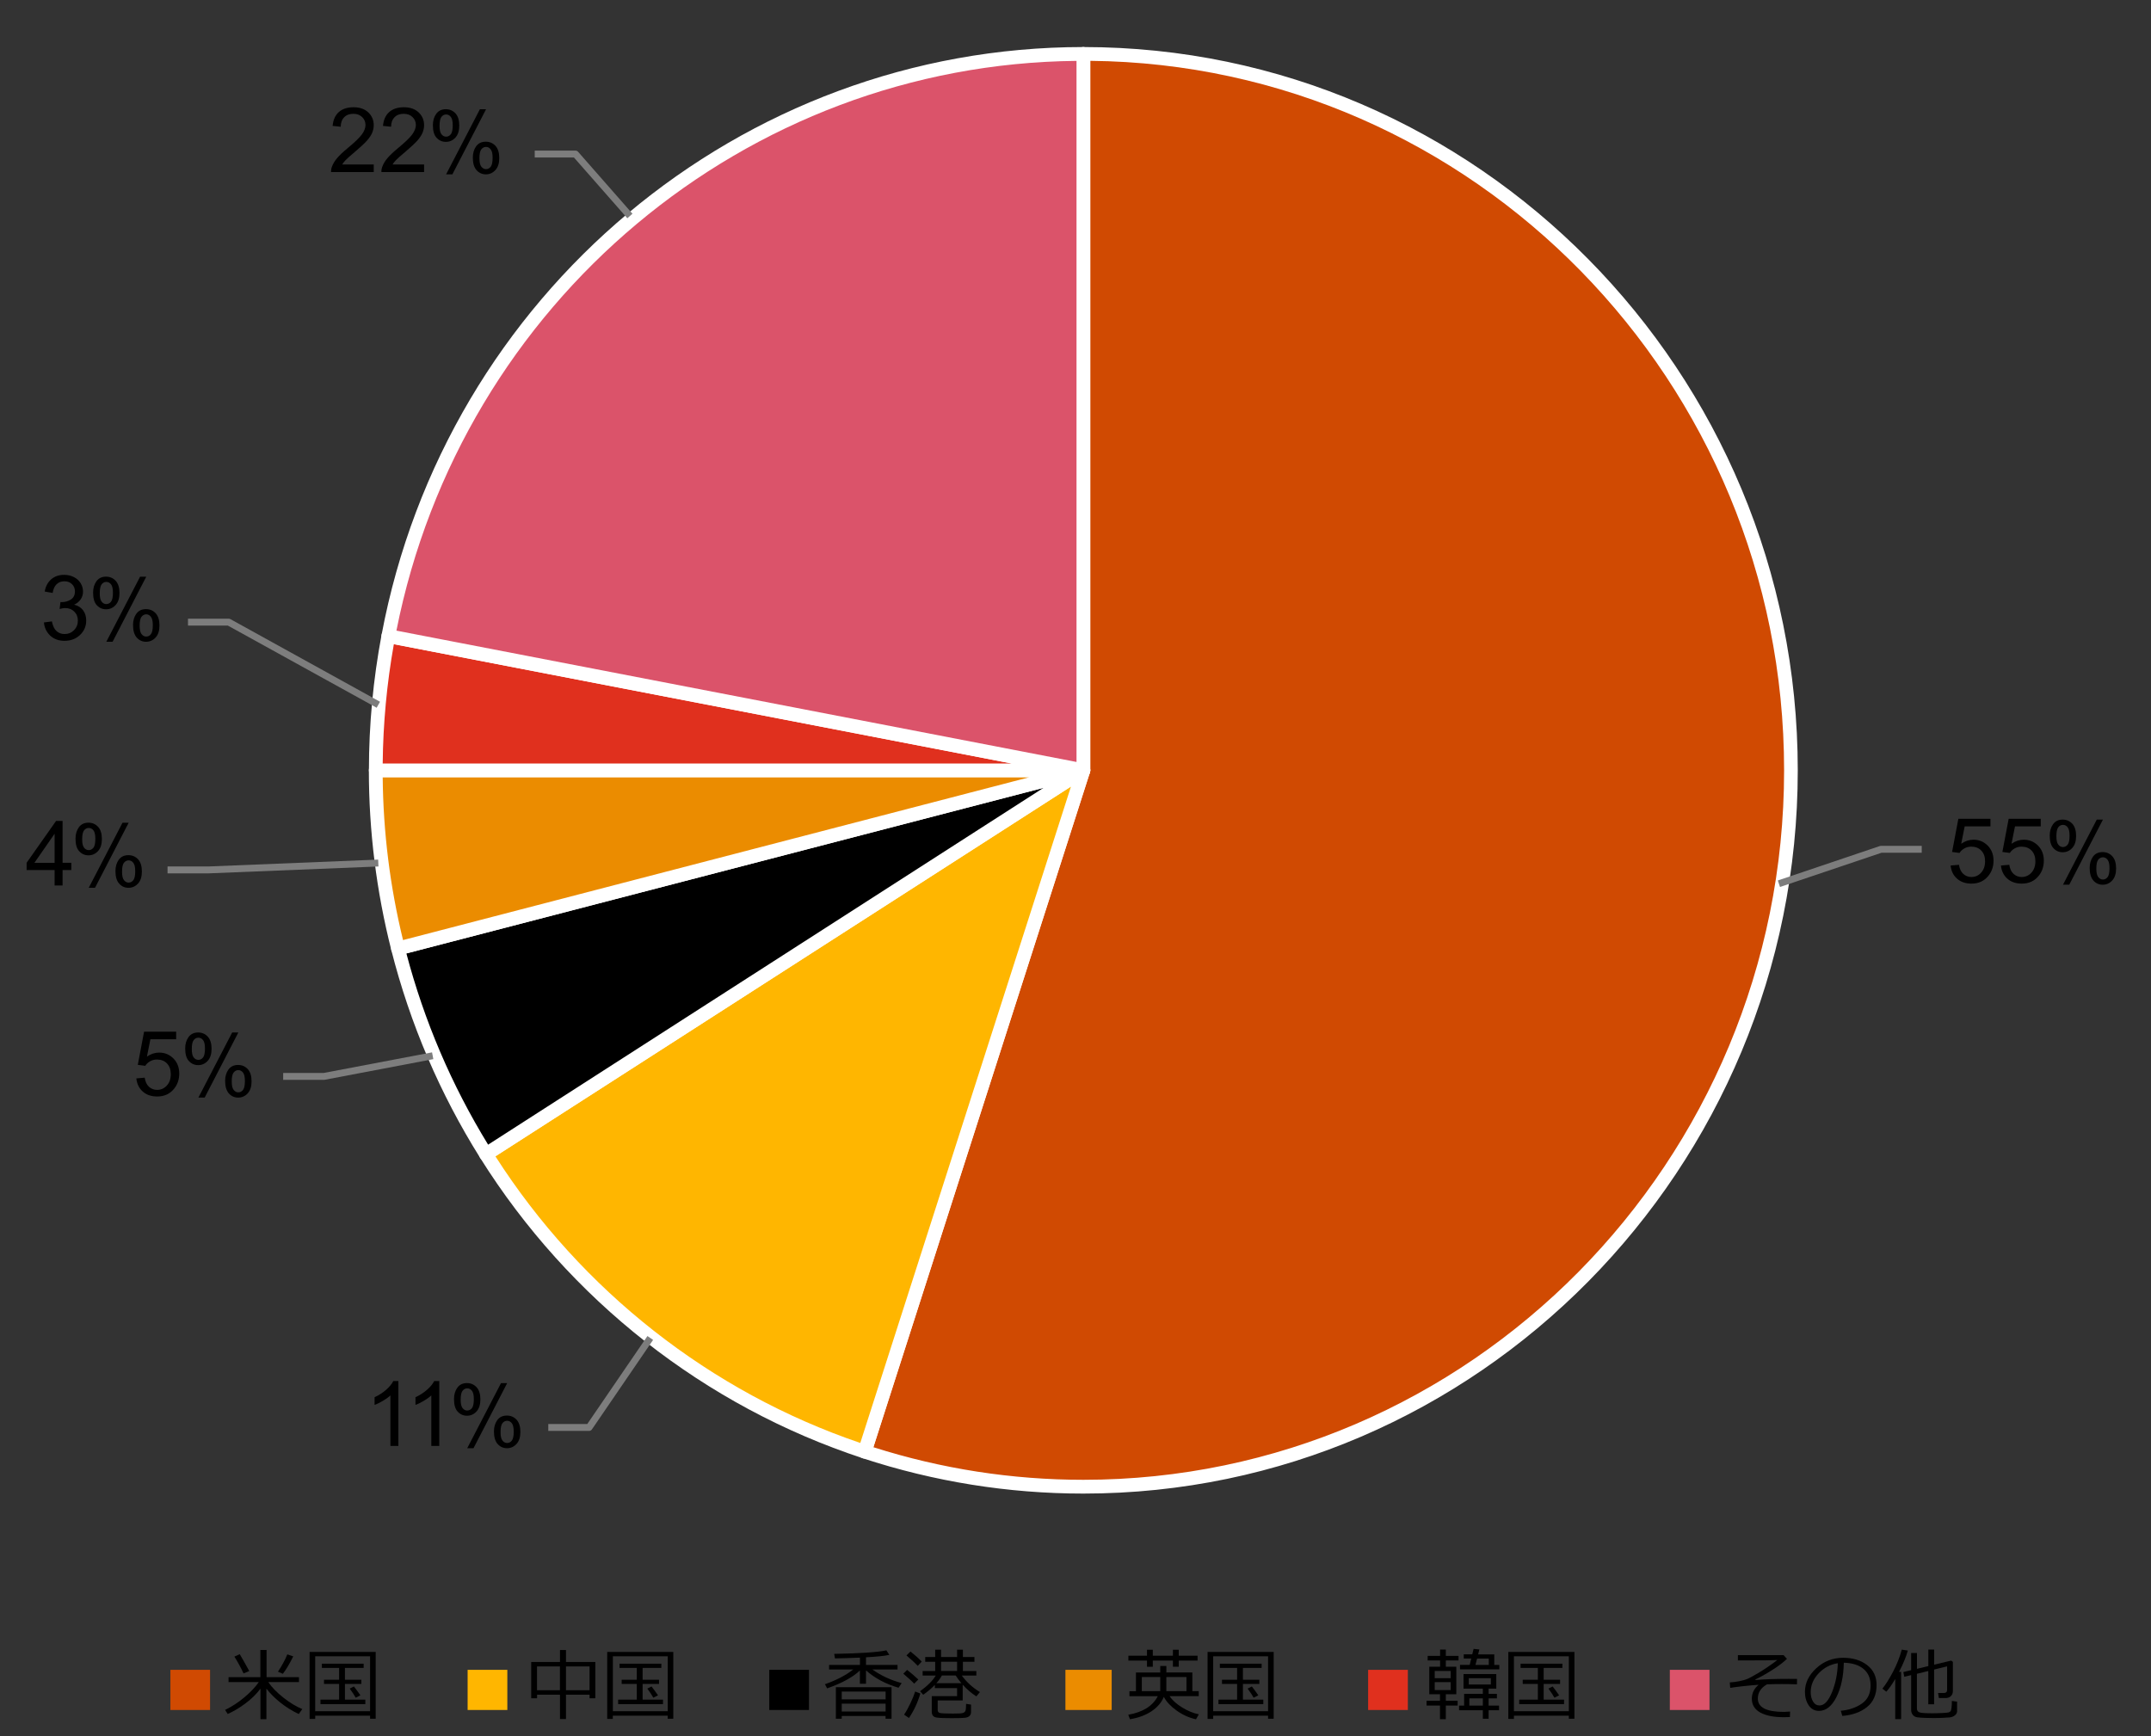 <svg version="1.1" xmlns="http://www.w3.org/2000/svg" xmlns:xlink="http://www.w3.org/1999/xlink" x="0px" y="0px"
	 viewBox="0 0 384 310" style="enable-background:new 0 0 384 310;" xml:space="preserve">
<rect x="0" y="0" width="384" height="310" fill="#333333" stroke="none"/>
<style type="text/css">
	.st0{fill:#D04A02;}
	.st1{fill:#FFFFFF;}
	.st2{fill:#FFB600;}
	.st3{fill:#E0301E;}
	.st4{fill:#EB8C00;}
	.st5{fill:#DB536A;}
	.st6{fill:#D93954;}
	.st7{fill:#7D7D7D;}
	.st8{fill:#464646;}
	.st9{fill:#2D2D2D;}
	.st10{fill:#DEDEDE;}
	.st11{fill-rule:evenodd;clip-rule:evenodd;fill:#D04A02;}
	.st12{fill-rule:evenodd;clip-rule:evenodd;fill:#FFB600;}
	.st13{fill-rule:evenodd;clip-rule:evenodd;}
	.st14{fill-rule:evenodd;clip-rule:evenodd;fill:#EB8C00;}
	.st15{fill-rule:evenodd;clip-rule:evenodd;fill:#E0301E;}
	.st16{fill-rule:evenodd;clip-rule:evenodd;fill:#DB536A;}
</style>
<g id="template">
</g>
<g id="object">
	<g>
		<path class="st11" d="M193.4,9.63c69.76,0,126.32,57.27,126.32,127.91S263.17,265.46,193.4,265.46c-13.26,0-26.43-2.11-39.03-6.26
			l39.03-121.65V9.63L193.4,9.63z"/>
		<path class="st1" d="M193.4,266.68c-13.41,0-26.67-2.13-39.42-6.32c-0.64-0.21-0.99-0.9-0.79-1.54l38.97-121.47V9.63
			c0-0.68,0.55-1.23,1.23-1.23c70.33,0,127.55,57.93,127.55,129.14S263.73,266.68,193.4,266.68z M155.92,258.4
			c12.15,3.87,24.75,5.82,37.49,5.82c68.97,0,125.09-56.83,125.09-126.68c0-69.44-55.45-126.01-123.86-126.68v126.68
			c0,0.13-0.02,0.25-0.06,0.38L155.92,258.4z"/>
	</g>
	<g>
		<path class="st12" d="M154.37,259.2c-27.96-9.2-51.87-27.98-67.62-53.11l106.65-68.54L154.37,259.2L154.37,259.2z"/>
		<path class="st1" d="M154.37,260.42c-0.13,0-0.26-0.02-0.38-0.06c-28.16-9.27-52.41-28.31-68.28-53.63
			c-0.36-0.57-0.19-1.32,0.38-1.69l106.65-68.54c0.43-0.28,1-0.26,1.41,0.06c0.41,0.32,0.58,0.86,0.42,1.35l-39.03,121.65
			c-0.1,0.31-0.32,0.57-0.61,0.72C154.75,260.38,154.56,260.42,154.37,260.42z M88.44,206.46c15.35,23.97,38.4,42.08,65.14,51.18
			l37.61-117.2L88.44,206.46z"/>
	</g>
	<g>
		<path class="st13" d="M86.75,206.08c-7.1-11.33-12.4-23.73-15.7-36.73l122.35-31.81L86.75,206.08L86.75,206.08z"/>
		<path class="st1" d="M86.75,207.31c-0.09,0-0.18-0.01-0.27-0.03c-0.32-0.07-0.6-0.27-0.77-0.55
			c-7.18-11.46-12.51-23.93-15.85-37.08c-0.17-0.66,0.23-1.32,0.88-1.49l122.35-31.81c0.59-0.15,1.19,0.14,1.44,0.7
			s0.05,1.2-0.46,1.53L87.42,207.12C87.22,207.25,86.99,207.31,86.75,207.31z M72.55,170.24c3.18,12.06,8.08,23.53,14.59,34.14
			l99.13-63.7L72.55,170.24z"/>
	</g>
	<g>
		<path class="st14" d="M71.06,169.35c-2.64-10.39-3.97-21.08-3.97-31.81H193.4L71.06,169.35L71.06,169.35z"/>
		<path class="st1" d="M71.06,170.58c-0.22,0-0.43-0.06-0.63-0.17c-0.28-0.17-0.49-0.44-0.57-0.76
			c-2.66-10.48-4.01-21.29-4.01-32.11c0-0.68,0.55-1.23,1.23-1.23H193.4c0.62,0,1.14,0.46,1.22,1.07c0.08,0.61-0.31,1.19-0.91,1.35
			L71.37,170.54C71.26,170.57,71.16,170.58,71.06,170.58z M68.32,138.77c0.09,9.8,1.31,19.57,3.63,29.08l111.84-29.08H68.32z"/>
	</g>
	<g>
		<path class="st15" d="M67.09,137.54c0-8.04,0.75-16.07,2.24-23.97l124.08,23.97H67.09L67.09,137.54z"/>
		<path class="st1" d="M193.4,138.77H67.09c-0.68,0-1.23-0.55-1.23-1.23c0-8.1,0.76-16.24,2.26-24.2c0.06-0.32,0.25-0.61,0.52-0.79
			c0.27-0.18,0.6-0.25,0.92-0.19l124.08,23.97c0.62,0.12,1.05,0.69,0.99,1.32C194.57,138.29,194.04,138.77,193.4,138.77z
			 M68.32,136.32h112.24l-110.25-21.3C69.06,122.03,68.39,129.19,68.32,136.32z"/>
	</g>
	<g>
		<path class="st16" d="M69.32,113.58C80.69,53.26,132.77,9.63,193.4,9.63l0,127.91L69.32,113.58L69.32,113.58z"/>
		<path class="st1" d="M193.4,138.77c-0.08,0-0.16-0.01-0.23-0.02L69.09,114.78c-0.66-0.13-1.1-0.77-0.97-1.43
			C79.57,52.54,132.26,8.4,193.4,8.4c0.68,0,1.23,0.55,1.23,1.23v127.91c0,0.37-0.16,0.71-0.45,0.95
			C193.96,138.68,193.69,138.77,193.4,138.77z M70.77,112.6l121.41,23.45V10.87C133.14,11.45,82.38,53.98,70.77,112.6z"/>
	</g>
	<g>
		<path class="st7" d="M317.77,158.37l-0.39-1.16l18.21-6.15c0.06-0.02,0.13-0.03,0.2-0.03h7.28v1.23h-7.18L317.77,158.37z"/>
	</g>
	<g>
		<path class="st7" d="M105.16,255.49h-7.28v-1.23h6.96l10.74-15.71l1.01,0.69l-10.92,15.98
			C105.56,255.39,105.37,255.49,105.16,255.49z"/>
	</g>
	<g>
		<path class="st7" d="M57.83,192.81h-7.28v-1.23h7.22l19.36-3.68l0.23,1.21l-19.42,3.69C57.91,192.81,57.87,192.81,57.83,192.81z"
			/>
	</g>
	<g>
		<polygon class="st7" points="29.91,155.94 29.91,154.71 37.19,154.71 67.51,153.48 67.56,154.71 37.22,155.94 		"/>
	</g>
	<g>
		<path class="st7" d="M67.24,126.37l-26.56-14.67h-7.12v-1.23h7.28c0.1,0,0.21,0.03,0.3,0.08l26.7,14.75L67.24,126.37z"/>
	</g>
	<g>
		<path class="st7" d="M111.99,38.97l-9.53-10.85h-7v-1.23h7.28c0.18,0,0.34,0.08,0.46,0.21l9.71,11.06L111.99,38.97z"/>
	</g>
	<g>
		<g>
			<g>
				<path d="M348.23,154.54l1.49-0.13c0.11,0.72,0.37,1.27,0.77,1.63c0.4,0.36,0.88,0.55,1.45,0.55c0.68,0,1.26-0.26,1.73-0.77
					s0.71-1.19,0.71-2.04c0-0.81-0.23-1.44-0.68-1.91c-0.45-0.47-1.05-0.7-1.78-0.7c-0.46,0-0.87,0.1-1.23,0.31
					c-0.37,0.21-0.66,0.48-0.87,0.81l-1.33-0.17l1.12-5.92h5.73v1.35h-4.6l-0.62,3.1c0.69-0.48,1.42-0.72,2.18-0.72
					c1.01,0,1.85,0.35,2.55,1.05c0.69,0.7,1.04,1.59,1.04,2.69c0,1.04-0.3,1.94-0.91,2.7c-0.74,0.93-1.75,1.4-3.03,1.4
					c-1.05,0-1.9-0.29-2.57-0.88S348.32,155.51,348.23,154.54z"/>
				<path d="M357.21,154.54l1.49-0.13c0.11,0.72,0.37,1.27,0.77,1.63c0.4,0.36,0.88,0.55,1.45,0.55c0.68,0,1.26-0.26,1.73-0.77
					s0.71-1.19,0.71-2.04c0-0.81-0.23-1.44-0.68-1.91c-0.45-0.47-1.05-0.7-1.78-0.7c-0.46,0-0.87,0.1-1.23,0.31
					c-0.37,0.21-0.66,0.48-0.87,0.81l-1.33-0.17l1.12-5.92h5.73v1.35h-4.6l-0.62,3.1c0.69-0.48,1.42-0.72,2.18-0.72
					c1.01,0,1.85,0.35,2.55,1.05c0.69,0.7,1.04,1.59,1.04,2.69c0,1.04-0.3,1.94-0.91,2.7c-0.74,0.93-1.75,1.4-3.03,1.4
					c-1.05,0-1.9-0.29-2.57-0.88S357.31,155.51,357.21,154.54z"/>
				<path d="M365.92,149.18c0-0.79,0.2-1.46,0.59-2.01c0.4-0.55,0.97-0.83,1.72-0.83c0.69,0,1.26,0.25,1.72,0.74
					c0.45,0.49,0.68,1.22,0.68,2.18c0,0.93-0.23,1.65-0.69,2.15s-1.02,0.76-1.7,0.76c-0.67,0-1.22-0.25-1.67-0.74
					S365.92,150.18,365.92,149.18z M368.28,147.28c-0.34,0-0.62,0.15-0.84,0.44c-0.22,0.29-0.33,0.82-0.33,1.6
					c0,0.71,0.11,1.2,0.34,1.49c0.23,0.29,0.5,0.43,0.83,0.43c0.34,0,0.62-0.15,0.85-0.44c0.22-0.29,0.33-0.82,0.33-1.59
					c0-0.71-0.11-1.21-0.34-1.5S368.62,147.28,368.28,147.28z M368.29,157.96l6.03-11.62h1.1l-6.01,11.62H368.29z M373.05,154.97
					c0-0.79,0.2-1.46,0.59-2.01c0.4-0.55,0.97-0.82,1.73-0.82c0.69,0,1.26,0.25,1.72,0.74c0.45,0.49,0.68,1.22,0.68,2.18
					c0,0.93-0.23,1.65-0.69,2.15s-1.03,0.76-1.7,0.76c-0.67,0-1.22-0.25-1.67-0.75C373.28,156.72,373.05,155.97,373.05,154.97z
					 M375.42,153.07c-0.34,0-0.62,0.15-0.85,0.44c-0.22,0.29-0.33,0.82-0.33,1.6c0,0.7,0.11,1.2,0.34,1.49
					c0.23,0.29,0.5,0.44,0.83,0.44c0.35,0,0.63-0.15,0.85-0.44c0.22-0.29,0.33-0.82,0.33-1.59c0-0.71-0.11-1.21-0.34-1.5
					S375.75,153.07,375.42,153.07z"/>
			</g>
		</g>
	</g>
	<g>
		<g>
			<g>
				<path d="M71.12,258.17h-1.42v-9.02c-0.34,0.32-0.79,0.65-1.34,0.97c-0.55,0.33-1.05,0.57-1.49,0.73v-1.37
					c0.79-0.37,1.48-0.82,2.08-1.35s1.01-1.04,1.26-1.54h0.91V258.17z"/>
				<path d="M78.42,258.17h-1.42v-9.02c-0.34,0.32-0.79,0.65-1.34,0.97c-0.55,0.33-1.05,0.57-1.49,0.73v-1.37
					c0.79-0.37,1.48-0.82,2.08-1.35s1.01-1.04,1.26-1.54h0.91V258.17z"/>
				<path d="M81.05,249.79c0-0.79,0.2-1.46,0.59-2.01c0.4-0.55,0.97-0.83,1.72-0.83c0.69,0,1.26,0.25,1.72,0.74
					c0.45,0.49,0.68,1.22,0.68,2.18c0,0.93-0.23,1.65-0.69,2.15s-1.02,0.76-1.7,0.76c-0.67,0-1.22-0.25-1.67-0.74
					S81.05,250.79,81.05,249.79z M83.41,247.89c-0.34,0-0.62,0.15-0.84,0.44c-0.22,0.29-0.33,0.82-0.33,1.6
					c0,0.71,0.11,1.2,0.34,1.49c0.23,0.29,0.5,0.43,0.83,0.43c0.34,0,0.62-0.15,0.85-0.44c0.22-0.29,0.33-0.82,0.33-1.59
					c0-0.71-0.11-1.21-0.34-1.5S83.74,247.89,83.41,247.89z M83.41,258.58l6.03-11.62h1.1l-6.01,11.62H83.41z M88.18,255.58
					c0-0.79,0.2-1.46,0.59-2.01c0.4-0.55,0.97-0.82,1.73-0.82c0.69,0,1.26,0.25,1.72,0.74c0.45,0.49,0.68,1.22,0.68,2.18
					c0,0.93-0.23,1.65-0.69,2.15s-1.03,0.76-1.7,0.76c-0.67,0-1.22-0.25-1.67-0.75C88.4,257.33,88.18,256.58,88.18,255.58z
					 M90.54,253.68c-0.34,0-0.62,0.15-0.85,0.44c-0.22,0.29-0.33,0.82-0.33,1.6c0,0.7,0.11,1.2,0.34,1.49
					c0.23,0.29,0.5,0.44,0.83,0.44c0.35,0,0.63-0.15,0.85-0.44c0.22-0.29,0.33-0.82,0.33-1.59c0-0.71-0.11-1.21-0.34-1.5
					S90.88,253.68,90.54,253.68z"/>
			</g>
		</g>
	</g>
	<g>
		<g>
			<g>
				<path d="M24.34,192.55l1.49-0.13c0.11,0.72,0.37,1.27,0.77,1.63c0.4,0.36,0.88,0.55,1.45,0.55c0.68,0,1.26-0.26,1.73-0.77
					s0.71-1.19,0.71-2.04c0-0.81-0.23-1.44-0.68-1.91c-0.45-0.47-1.05-0.7-1.78-0.7c-0.46,0-0.87,0.1-1.23,0.31
					c-0.37,0.21-0.66,0.48-0.87,0.81l-1.33-0.17l1.12-5.92h5.73v1.35h-4.6l-0.62,3.1c0.69-0.48,1.42-0.72,2.18-0.72
					c1.01,0,1.85,0.35,2.55,1.05c0.69,0.7,1.04,1.59,1.04,2.69c0,1.04-0.3,1.94-0.91,2.7c-0.74,0.93-1.75,1.4-3.03,1.4
					c-1.05,0-1.9-0.29-2.57-0.88S24.44,193.52,24.34,192.55z"/>
				<path d="M33.06,187.19c0-0.79,0.2-1.46,0.59-2.01c0.4-0.55,0.97-0.83,1.72-0.83c0.69,0,1.26,0.25,1.72,0.74
					c0.45,0.49,0.68,1.22,0.68,2.18c0,0.93-0.23,1.65-0.69,2.15s-1.02,0.76-1.7,0.76c-0.67,0-1.22-0.25-1.67-0.74
					S33.06,188.19,33.06,187.19z M35.41,185.28c-0.34,0-0.62,0.15-0.84,0.44c-0.22,0.29-0.33,0.82-0.33,1.6
					c0,0.71,0.11,1.2,0.34,1.49c0.23,0.29,0.5,0.43,0.83,0.43c0.34,0,0.62-0.15,0.85-0.44c0.22-0.29,0.33-0.82,0.33-1.59
					c0-0.71-0.11-1.21-0.34-1.5S35.75,185.28,35.41,185.28z M35.42,195.97l6.03-11.62h1.1l-6.01,11.62H35.42z M40.19,192.98
					c0-0.79,0.2-1.46,0.59-2.01c0.4-0.55,0.97-0.82,1.73-0.82c0.69,0,1.26,0.25,1.72,0.74c0.45,0.49,0.68,1.22,0.68,2.18
					c0,0.93-0.23,1.65-0.69,2.15s-1.03,0.76-1.7,0.76c-0.67,0-1.22-0.25-1.67-0.75C40.41,194.72,40.19,193.97,40.19,192.98z
					 M42.55,191.07c-0.34,0-0.62,0.15-0.85,0.44c-0.22,0.29-0.33,0.82-0.33,1.6c0,0.7,0.11,1.2,0.34,1.49
					c0.23,0.29,0.5,0.44,0.83,0.44c0.35,0,0.63-0.15,0.85-0.44c0.22-0.29,0.33-0.82,0.33-1.59c0-0.71-0.11-1.21-0.34-1.5
					S42.88,191.07,42.55,191.07z"/>
			</g>
		</g>
	</g>
	<g>
		<g>
			<g>
				<path d="M9.75,158.11v-2.76h-5v-1.3l5.26-7.47h1.16v7.47h1.56v1.3h-1.56v2.76H9.75z M9.75,154.06v-5.2l-3.61,5.2H9.75z"/>
				<path d="M13.48,149.73c0-0.79,0.2-1.46,0.59-2.01c0.4-0.55,0.97-0.83,1.72-0.83c0.69,0,1.26,0.25,1.72,0.74
					c0.45,0.49,0.68,1.22,0.68,2.18c0,0.93-0.23,1.65-0.69,2.15s-1.02,0.76-1.7,0.76c-0.67,0-1.22-0.25-1.67-0.74
					S13.48,150.74,13.48,149.73z M15.84,147.83c-0.34,0-0.62,0.15-0.84,0.44c-0.22,0.29-0.33,0.82-0.33,1.6
					c0,0.71,0.11,1.2,0.34,1.49c0.23,0.29,0.5,0.43,0.83,0.43c0.34,0,0.62-0.15,0.85-0.44c0.22-0.29,0.33-0.82,0.33-1.59
					c0-0.71-0.11-1.21-0.34-1.5S16.17,147.83,15.84,147.83z M15.84,158.52l6.03-11.62h1.1l-6.01,11.62H15.84z M20.61,155.52
					c0-0.79,0.2-1.46,0.59-2.01c0.4-0.55,0.97-0.82,1.73-0.82c0.69,0,1.26,0.25,1.72,0.74c0.45,0.49,0.68,1.22,0.68,2.18
					c0,0.93-0.23,1.65-0.69,2.15s-1.03,0.76-1.7,0.76c-0.67,0-1.22-0.25-1.67-0.75C20.83,157.27,20.61,156.52,20.61,155.52z
					 M22.97,153.62c-0.34,0-0.62,0.15-0.85,0.44c-0.22,0.29-0.33,0.82-0.33,1.6c0,0.7,0.11,1.2,0.34,1.49
					c0.23,0.29,0.5,0.44,0.83,0.44c0.35,0,0.63-0.15,0.85-0.44c0.22-0.29,0.33-0.82,0.33-1.59c0-0.71-0.11-1.21-0.34-1.5
					S23.31,153.62,22.97,153.62z"/>
			</g>
		</g>
	</g>
	<g>
		<g>
			<g>
				<path d="M7.84,111.14l1.42-0.19c0.16,0.8,0.44,1.38,0.83,1.73c0.39,0.35,0.87,0.53,1.43,0.53c0.67,0,1.23-0.23,1.69-0.69
					c0.46-0.46,0.69-1.03,0.69-1.71c0-0.65-0.21-1.19-0.64-1.61s-0.96-0.63-1.62-0.63c-0.27,0-0.6,0.05-1,0.16l0.16-1.24
					c0.09,0.01,0.17,0.02,0.23,0.02c0.6,0,1.15-0.16,1.63-0.47c0.48-0.31,0.72-0.8,0.72-1.45c0-0.52-0.18-0.95-0.53-1.29
					c-0.35-0.34-0.8-0.51-1.36-0.51c-0.55,0-1.01,0.17-1.38,0.52c-0.37,0.35-0.6,0.86-0.71,1.56l-1.42-0.25
					c0.17-0.95,0.57-1.68,1.18-2.2c0.61-0.52,1.38-0.78,2.29-0.78c0.63,0,1.21,0.13,1.74,0.4s0.93,0.64,1.21,1.1
					s0.42,0.96,0.42,1.49c0,0.5-0.13,0.95-0.4,1.36c-0.27,0.41-0.66,0.73-1.19,0.98c0.68,0.16,1.21,0.48,1.59,0.98
					s0.57,1.12,0.57,1.86c0,1.01-0.37,1.86-1.1,2.56c-0.73,0.7-1.66,1.05-2.78,1.05c-1.01,0-1.85-0.3-2.52-0.9
					C8.32,112.88,7.93,112.1,7.84,111.14z"/>
				<path d="M16.62,105.8c0-0.79,0.2-1.46,0.59-2.01c0.4-0.55,0.97-0.83,1.72-0.83c0.69,0,1.26,0.25,1.72,0.74
					c0.45,0.49,0.68,1.22,0.68,2.18c0,0.93-0.23,1.65-0.69,2.15s-1.02,0.76-1.7,0.76c-0.67,0-1.22-0.25-1.67-0.74
					S16.62,106.8,16.62,105.8z M18.98,103.9c-0.34,0-0.62,0.15-0.84,0.44c-0.22,0.29-0.33,0.82-0.33,1.6c0,0.71,0.11,1.2,0.34,1.49
					c0.23,0.29,0.5,0.43,0.83,0.43c0.34,0,0.62-0.15,0.85-0.44c0.22-0.29,0.33-0.82,0.33-1.59c0-0.71-0.11-1.21-0.34-1.5
					S19.31,103.9,18.98,103.9z M18.98,114.59l6.03-11.62h1.1l-6.01,11.62H18.98z M23.75,111.59c0-0.79,0.2-1.46,0.59-2.01
					c0.4-0.55,0.97-0.82,1.73-0.82c0.69,0,1.26,0.25,1.72,0.74c0.45,0.49,0.68,1.22,0.68,2.18c0,0.93-0.23,1.65-0.69,2.15
					s-1.03,0.76-1.7,0.76c-0.67,0-1.22-0.25-1.67-0.75C23.97,113.34,23.75,112.59,23.75,111.59z M26.11,109.69
					c-0.34,0-0.62,0.15-0.85,0.44c-0.22,0.29-0.33,0.82-0.33,1.6c0,0.7,0.11,1.2,0.34,1.49c0.23,0.29,0.5,0.44,0.83,0.44
					c0.35,0,0.63-0.15,0.85-0.44c0.22-0.29,0.33-0.82,0.33-1.59c0-0.71-0.11-1.21-0.34-1.5S26.45,109.69,26.11,109.69z"/>
			</g>
		</g>
	</g>
	<g>
		<g>
			<g>
				<path d="M66.72,29.36v1.36H59.1c-0.01-0.34,0.04-0.67,0.17-0.98c0.19-0.52,0.5-1.03,0.93-1.53c0.43-0.5,1.04-1.08,1.85-1.75
					c1.25-1.03,2.1-1.84,2.54-2.44c0.44-0.6,0.66-1.17,0.66-1.7c0-0.56-0.2-1.03-0.6-1.42c-0.4-0.39-0.92-0.58-1.57-0.58
					c-0.68,0-1.23,0.2-1.63,0.61c-0.41,0.41-0.62,0.98-0.62,1.7l-1.45-0.15c0.1-1.08,0.47-1.91,1.12-2.48
					c0.65-0.57,1.52-0.85,2.62-0.85c1.11,0,1.98,0.31,2.63,0.92c0.64,0.61,0.97,1.37,0.97,2.28c0,0.46-0.09,0.91-0.28,1.36
					s-0.5,0.91-0.94,1.41s-1.17,1.17-2.18,2.03c-0.85,0.71-1.39,1.2-1.63,1.45c-0.24,0.25-0.44,0.51-0.6,0.77H66.72z"/>
				<path d="M75.71,29.36v1.36h-7.62c-0.01-0.34,0.04-0.67,0.17-0.98c0.19-0.52,0.5-1.03,0.93-1.53c0.43-0.5,1.04-1.08,1.85-1.75
					c1.25-1.03,2.1-1.84,2.54-2.44c0.44-0.6,0.66-1.17,0.66-1.7c0-0.56-0.2-1.03-0.6-1.42c-0.4-0.39-0.92-0.58-1.57-0.58
					c-0.68,0-1.23,0.2-1.63,0.61c-0.41,0.41-0.62,0.98-0.62,1.7l-1.45-0.15c0.1-1.08,0.47-1.91,1.12-2.48
					c0.65-0.57,1.52-0.85,2.62-0.85c1.11,0,1.98,0.31,2.63,0.92c0.64,0.61,0.97,1.37,0.97,2.28c0,0.46-0.09,0.91-0.28,1.36
					s-0.5,0.91-0.94,1.41s-1.17,1.17-2.18,2.03c-0.85,0.71-1.39,1.2-1.63,1.45c-0.24,0.25-0.44,0.51-0.6,0.77H75.71z"/>
				<path d="M77.28,22.34c0-0.79,0.2-1.46,0.59-2.01c0.4-0.55,0.97-0.83,1.72-0.83c0.69,0,1.26,0.25,1.72,0.74
					c0.45,0.49,0.68,1.22,0.68,2.18c0,0.93-0.23,1.65-0.69,2.15s-1.02,0.76-1.7,0.76c-0.67,0-1.22-0.25-1.67-0.74
					S77.28,23.35,77.28,22.34z M79.64,20.44c-0.34,0-0.62,0.15-0.84,0.44c-0.22,0.29-0.33,0.82-0.33,1.6c0,0.71,0.11,1.2,0.34,1.49
					c0.23,0.29,0.5,0.43,0.83,0.43c0.34,0,0.62-0.15,0.85-0.44c0.22-0.29,0.33-0.82,0.33-1.59c0-0.71-0.11-1.21-0.34-1.5
					S79.97,20.44,79.64,20.44z M79.64,31.13l6.03-11.62h1.1l-6.01,11.62H79.64z M84.41,28.13c0-0.79,0.2-1.46,0.59-2.01
					c0.4-0.55,0.97-0.82,1.73-0.82c0.69,0,1.26,0.25,1.72,0.74c0.45,0.49,0.68,1.22,0.68,2.18c0,0.93-0.23,1.65-0.69,2.15
					s-1.03,0.76-1.7,0.76c-0.67,0-1.22-0.25-1.67-0.75C84.63,29.88,84.41,29.13,84.41,28.13z M86.77,26.23
					c-0.34,0-0.62,0.15-0.85,0.44c-0.22,0.29-0.33,0.82-0.33,1.6c0,0.7,0.11,1.2,0.34,1.49c0.23,0.29,0.5,0.44,0.83,0.44
					c0.35,0,0.63-0.15,0.85-0.44c0.22-0.29,0.33-0.82,0.33-1.59c0-0.71-0.11-1.21-0.34-1.5S87.11,26.23,86.77,26.23z"/>
			</g>
		</g>
	</g>
	<g>
		<polygon class="st11" points="30.42,298.15 37.5,298.15 37.5,305.32 30.42,305.32 30.42,298.15 		"/>
	</g>
	<g>
		<g>
			<g>
				<path d="M40.65,306.03l-0.47-0.72c1.23-0.6,2.38-1.35,3.46-2.26c1.08-0.91,1.94-1.81,2.56-2.71H40.8v-0.88h5.68v-4.86h1.11v4.86
					h5.78v0.88h-5.48c0.64,0.94,1.55,1.87,2.72,2.79c1.17,0.92,2.29,1.59,3.36,2.03l-0.64,0.88c-1.17-0.55-2.27-1.23-3.29-2.05
					c-1.02-0.82-1.85-1.65-2.48-2.49v5.46h-1.06v-5.44c-0.76,1-1.68,1.9-2.78,2.7C42.64,305.01,41.61,305.62,40.65,306.03z
					 M43.48,298.79c-0.51-1.08-1.05-2.08-1.64-3l0.96-0.43c0.44,0.74,1.01,1.74,1.7,3.01L43.48,298.79z M50.49,298.86l-0.87-0.38
					c0.72-1.08,1.28-2.11,1.67-3.09l1.06,0.36C51.66,297.14,51.04,298.17,50.49,298.86z"/>
				<path d="M66.07,306.34h-9.8v0.57h-1v-11.96h11.8v11.93h-1V306.34z M56.27,305.54h9.8v-9.81h-9.8V305.54z M57.21,304.27v-0.8
					h3.33v-2.8h-2.7v-0.75h2.7v-2.11h-3.08v-0.76h7.46v0.76h-3.34v2.11h2.93v0.75h-2.93v2.8h3.64v0.8H57.21z M63.5,303.13
					c-0.22-0.42-0.58-0.96-1.07-1.63l0.75-0.38c0.28,0.35,0.67,0.88,1.16,1.58L63.5,303.13z"/>
			</g>
		</g>
	</g>
	<g>
		<polygon class="st12" points="83.48,298.15 90.57,298.15 90.57,305.32 83.48,305.32 83.48,298.15 		"/>
	</g>
	<g>
		<g>
			<g>
				<path d="M105.25,302.59h-4.21v4.34h-1.07v-4.34h-4.09v0.64h-1.05v-6.49h5.14v-2.13h1.07v2.13h5.24v6.49h-1.03V302.59z
					 M95.87,301.79h4.09v-4.25h-4.09V301.79z M101.04,301.79h4.21v-4.25h-4.21V301.79z"/>
				<path d="M119.2,306.34h-9.8v0.57h-1v-11.96h11.8v11.93h-1V306.34z M109.41,305.54h9.8v-9.81h-9.8V305.54z M110.35,304.27v-0.8
					h3.33v-2.8h-2.7v-0.75h2.7v-2.11h-3.08v-0.76h7.46v0.76h-3.34v2.11h2.93v0.75h-2.93v2.8h3.64v0.8H110.35z M116.63,303.13
					c-0.22-0.42-0.58-0.96-1.07-1.63l0.75-0.38c0.28,0.35,0.67,0.88,1.16,1.58L116.63,303.13z"/>
			</g>
		</g>
	</g>
	<g>
		<polygon class="st13" points="137.33,298.15 144.42,298.15 144.42,305.32 137.33,305.32 137.33,298.15 		"/>
	</g>
	<g>
		<g>
			<g>
				<path d="M147.66,301.46l-0.39-0.74c2.05-0.72,3.73-1.6,5.05-2.63h-4.31v-0.81h5.51v-1.31c-1.39,0.06-2.88,0.11-4.46,0.14
					l-0.14-0.81c4.65-0.08,7.76-0.29,9.32-0.63l0.53,0.81c-0.87,0.19-2.26,0.33-4.17,0.43v1.37h5.63v0.81h-4.48
					c1.5,1.08,3.24,1.89,5.22,2.43l-0.56,0.83c-2.29-0.67-4.23-1.7-5.81-3.1v2.39h-1.09v-2.37
					C152.22,299.49,150.26,300.55,147.66,301.46z M158.1,306.39h-7.83v0.49h-1.05v-5.63h9.94v5.63h-1.07V306.39z M158.1,303.42
					v-1.39h-7.83v1.39H158.1z M150.27,305.59h7.83v-1.4h-7.83V305.59z"/>
				<path d="M163.2,300.62c-0.32-0.36-0.97-0.95-1.94-1.78l0.68-0.68c0.79,0.62,1.45,1.19,2,1.72L163.2,300.62z M162.27,306.75
					l-0.87-0.6c0.35-0.51,0.72-1.17,1.11-1.99c0.39-0.82,0.68-1.53,0.87-2.14l0.92,0.36C163.84,303.97,163.16,305.43,162.27,306.75z
					 M163.84,297.44c-0.46-0.49-1.13-1.11-2.02-1.86l0.72-0.7c0.84,0.67,1.51,1.27,2.01,1.8L163.84,297.44z M166.88,300.85
					c-0.62,0.65-1.31,1.23-2.07,1.75l-0.56-0.63c1.33-0.96,2.27-1.89,2.8-2.8h-2.34v-0.81h2.24v-1.65h-1.78v-0.85h1.78v-1.31H168
					v1.31h2.86v-1.31h1.04v1.31h2.06v0.85h-2.06v1.65h2.4v0.81h-2.6c0.87,1.19,1.95,2.17,3.24,2.95l-0.64,0.77
					c-0.85-0.54-1.67-1.24-2.44-2.09v2.82h-4.46v1.72c0,0.25,0.12,0.42,0.35,0.5c0.24,0.08,1.02,0.12,2.36,0.12
					c0.91,0,1.49-0.03,1.73-0.09c0.24-0.06,0.41-0.19,0.5-0.37s0.13-0.61,0.13-1.28l0.88,0.14v1.31c0,0.3-0.09,0.54-0.26,0.71
					s-0.44,0.28-0.81,0.33c-0.37,0.05-1.16,0.07-2.38,0.07c-0.58,0-1.08-0.01-1.5-0.02s-0.8-0.04-1.12-0.08
					c-0.32-0.04-0.56-0.14-0.71-0.32c-0.15-0.17-0.23-0.42-0.23-0.73v-2.78h4.52v-1.44h-3.97V300.85z M168.15,299.16
					c-0.27,0.49-0.6,0.95-0.98,1.37h4.46c-0.4-0.46-0.74-0.92-1.02-1.37H168.15z M168,298.35h2.86v-1.65H168V298.35z"/>
			</g>
		</g>
	</g>
	<g>
		<polygon class="st14" points="190.2,298.15 198.46,298.15 198.46,305.32 190.2,305.32 190.2,298.15 		"/>
	</g>
	<g>
		<g>
			<g>
				<path d="M207.13,298.62v-1.16h1.09v1.16h4.64v3.34H214v0.89h-5.2c0.49,0.74,1.25,1.42,2.27,2.04s2,1.02,2.95,1.2l-0.51,0.89
					c-1.24-0.27-2.39-0.79-3.45-1.55s-1.83-1.58-2.29-2.45c-0.41,1-1.14,1.85-2.19,2.56c-1.06,0.71-2.34,1.18-3.86,1.43l-0.3-0.8
					c2.62-0.46,4.37-1.57,5.27-3.31h-5.06v-0.89h1.16v-3.34H207.13z M210.43,296.5v1.09h-1.04v-1.09h-3.59v1.11h-1.04v-1.11h-3.32
					v-0.87h3.32v-1.07h1.04v1.07h3.59v-1.07h1.04v1.07h3.36v0.87H210.43z M207.13,301.96v-2.52h-3.29v2.52H207.13z M208.22,299.44
					v2.52h3.59v-2.52H208.22z"/>
				<path d="M226.38,306.34h-9.8v0.57h-1v-11.96h11.8v11.93h-1V306.34z M216.58,305.54h9.8v-9.81h-9.8V305.54z M217.52,304.27v-0.8
					h3.33v-2.8h-2.7v-0.75h2.7v-2.11h-3.08v-0.76h7.46v0.76h-3.34v2.11h2.93v0.75h-2.93v2.8h3.64v0.8H217.52z M223.8,303.13
					c-0.22-0.42-0.58-0.96-1.07-1.63l0.75-0.38c0.28,0.35,0.67,0.88,1.16,1.58L223.8,303.13z"/>
			</g>
		</g>
	</g>
	<g>
		<polygon class="st15" points="244.24,298.15 251.33,298.15 251.33,305.32 244.24,305.32 244.24,298.15 		"/>
	</g>
	<g>
		<g>
			<g>
				<path d="M257.07,306.96v-2.43h-2.4v-0.86h2.4v-1.16h-1.91v-4.92h1.93v-1.11h-2.22v-0.82h2.22v-1.13h1.02v1.13h2.27v0.82h-2.27
					v1.11h1.87v4.92h-1.87v1.16h2.11v0.86h-2.11v2.43H257.07z M256.13,299.64h2.85v-1.29h-2.85V299.64z M258.98,300.35h-2.85v1.41
					h2.85V300.35z M261.38,304.54v-2.1h3.34v-0.93h-3.45v-2.6h5.85v2.6h-1.37v0.93h1.48v0.81h-1.48v1.29h1.86v0.83h-1.86v1.51h-1.03
					v-1.51h-4.24v-0.83H261.38z M260.64,298.06v-0.79h1.73l0.28-1.14h-1.34v-0.75h1.52l0.24-0.97l1.03,0.1l-0.22,0.88h2.88v1.89h0.9
					v0.79H260.64z M266.15,299.64h-3.94v1.13h3.94V299.64z M262.31,303.25v1.29h2.41v-1.29H262.31z M263.4,297.28h2.38v-1.14h-2.09
					L263.4,297.28z"/>
				<path d="M280.07,306.34h-9.8v0.57h-1v-11.96h11.8v11.93h-1V306.34z M270.27,305.54h9.8v-9.81h-9.8V305.54z M271.21,304.27v-0.8
					h3.33v-2.8h-2.7v-0.75h2.7v-2.11h-3.08v-0.76h7.46v0.76h-3.34v2.11h2.93v0.75h-2.93v2.8h3.64v0.8H271.21z M277.5,303.13
					c-0.22-0.42-0.58-0.96-1.07-1.63l0.75-0.38c0.28,0.35,0.67,0.88,1.16,1.58L277.5,303.13z"/>
			</g>
		</g>
	</g>
	<g>
		<polygon class="st16" points="298.1,298.15 305.18,298.15 305.18,305.32 298.1,305.32 298.1,298.15 		"/>
	</g>
	<g>
		<g>
			<g>
				<path d="M319.57,305.6l-0.03,0.98c-0.36,0.02-0.72,0.03-1.07,0.03c-1.81,0-3.22-0.28-4.22-0.83c-1-0.56-1.51-1.38-1.51-2.47
					c0-1,0.41-1.83,1.22-2.49c-1.82,0.13-3.52,0.31-5.08,0.55l-0.08-0.97c0.63-0.04,1.21-0.12,1.75-0.23
					c0.54-0.11,0.97-0.23,1.3-0.36c0.33-0.12,1.01-0.49,2.05-1.1c1.04-0.61,2.17-1.38,3.39-2.31c-0.9,0.05-2.69,0.07-5.37,0.07
					h-1.67v-0.94h8.16l0.6,0.66c-0.6,0.58-1.42,1.21-2.47,1.89s-2.11,1.28-3.17,1.79l0.03,0.1c1.52-0.14,3.48-0.21,5.89-0.21
					c0.52,0,1.03,0,1.52,0.01l-0.01,0.97c-0.91-0.04-1.83-0.05-2.75-0.05c-0.91,0-1.78,0.02-2.6,0.05
					c-1.09,0.61-1.64,1.46-1.64,2.55c0,1.58,1.55,2.37,4.65,2.37C318.82,305.64,319.19,305.63,319.57,305.6z"/>
				<path d="M328.89,306.38l-0.27-0.92c1.47-0.13,2.72-0.56,3.76-1.28c1.04-0.72,1.56-1.8,1.56-3.23c0-1.28-0.42-2.26-1.26-2.96
					c-0.84-0.7-2.01-1.07-3.52-1.11c-0.05,2.45-0.49,4.5-1.32,6.14s-1.87,2.46-3.12,2.46c-0.77,0-1.38-0.33-1.83-0.99
					c-0.44-0.66-0.67-1.46-0.67-2.41c0-1.56,0.67-2.97,2.02-4.21c1.35-1.25,2.95-1.87,4.79-1.87c1.74,0,3.17,0.43,4.29,1.3
					c1.13,0.87,1.69,2.05,1.69,3.56c0,1.71-0.57,3.02-1.7,3.93S330.71,306.23,328.89,306.38z M328.09,296.97
					c-1.32,0.2-2.46,0.8-3.41,1.79c-0.95,1-1.43,2.12-1.43,3.37c0,0.67,0.14,1.23,0.42,1.69c0.28,0.46,0.67,0.69,1.16,0.69
					c0.85,0,1.59-0.8,2.23-2.39C327.7,300.54,328.04,298.82,328.09,296.97z"/>
				<path d="M340.59,294.71c-0.3,1.08-0.82,2.36-1.57,3.81h0.37v8.43h-1.05v-7.17c-0.5,0.87-1.03,1.63-1.59,2.28l-0.7-0.55
					c0.59-0.73,1.22-1.73,1.89-3s1.2-2.59,1.57-3.97L340.59,294.71z M349.39,305.46c0,0.22-0.06,0.42-0.18,0.59
					c-0.12,0.17-0.29,0.31-0.5,0.41c-0.21,0.1-0.43,0.17-0.67,0.19c-0.23,0.02-0.63,0.05-1.19,0.07c-0.56,0.03-1.13,0.04-1.72,0.04
					c-0.34,0-0.83-0.01-1.47-0.03c-0.64-0.02-1.12-0.06-1.43-0.11c-0.31-0.05-0.57-0.2-0.76-0.44s-0.29-0.53-0.29-0.88v-6.21
					l-1.23,0.3l-0.16-0.85l1.39-0.33v-3.06h1.04v2.82l2.03-0.49v-2.95h1.04v2.7l3.04-0.73l0.3,0.23v5.21c0,0.38-0.12,0.68-0.36,0.91
					c-0.24,0.23-0.57,0.34-0.98,0.34h-1.16l-0.14-0.9h0.98c0.42,0,0.63-0.18,0.63-0.55v-4.21l-2.32,0.57v6.2h-1.04v-5.94l-2.03,0.5
					v6.2c0,0.34,0.15,0.56,0.44,0.68c0.3,0.12,1.09,0.17,2.37,0.17c0.55,0,1.13-0.02,1.74-0.05s0.98-0.07,1.12-0.11
					c0.14-0.04,0.25-0.11,0.33-0.21c0.08-0.1,0.14-0.31,0.18-0.62c0.04-0.31,0.06-0.71,0.06-1.21l0.93,0.12V305.46z"/>
			</g>
		</g>
	</g>
</g>
</svg>
